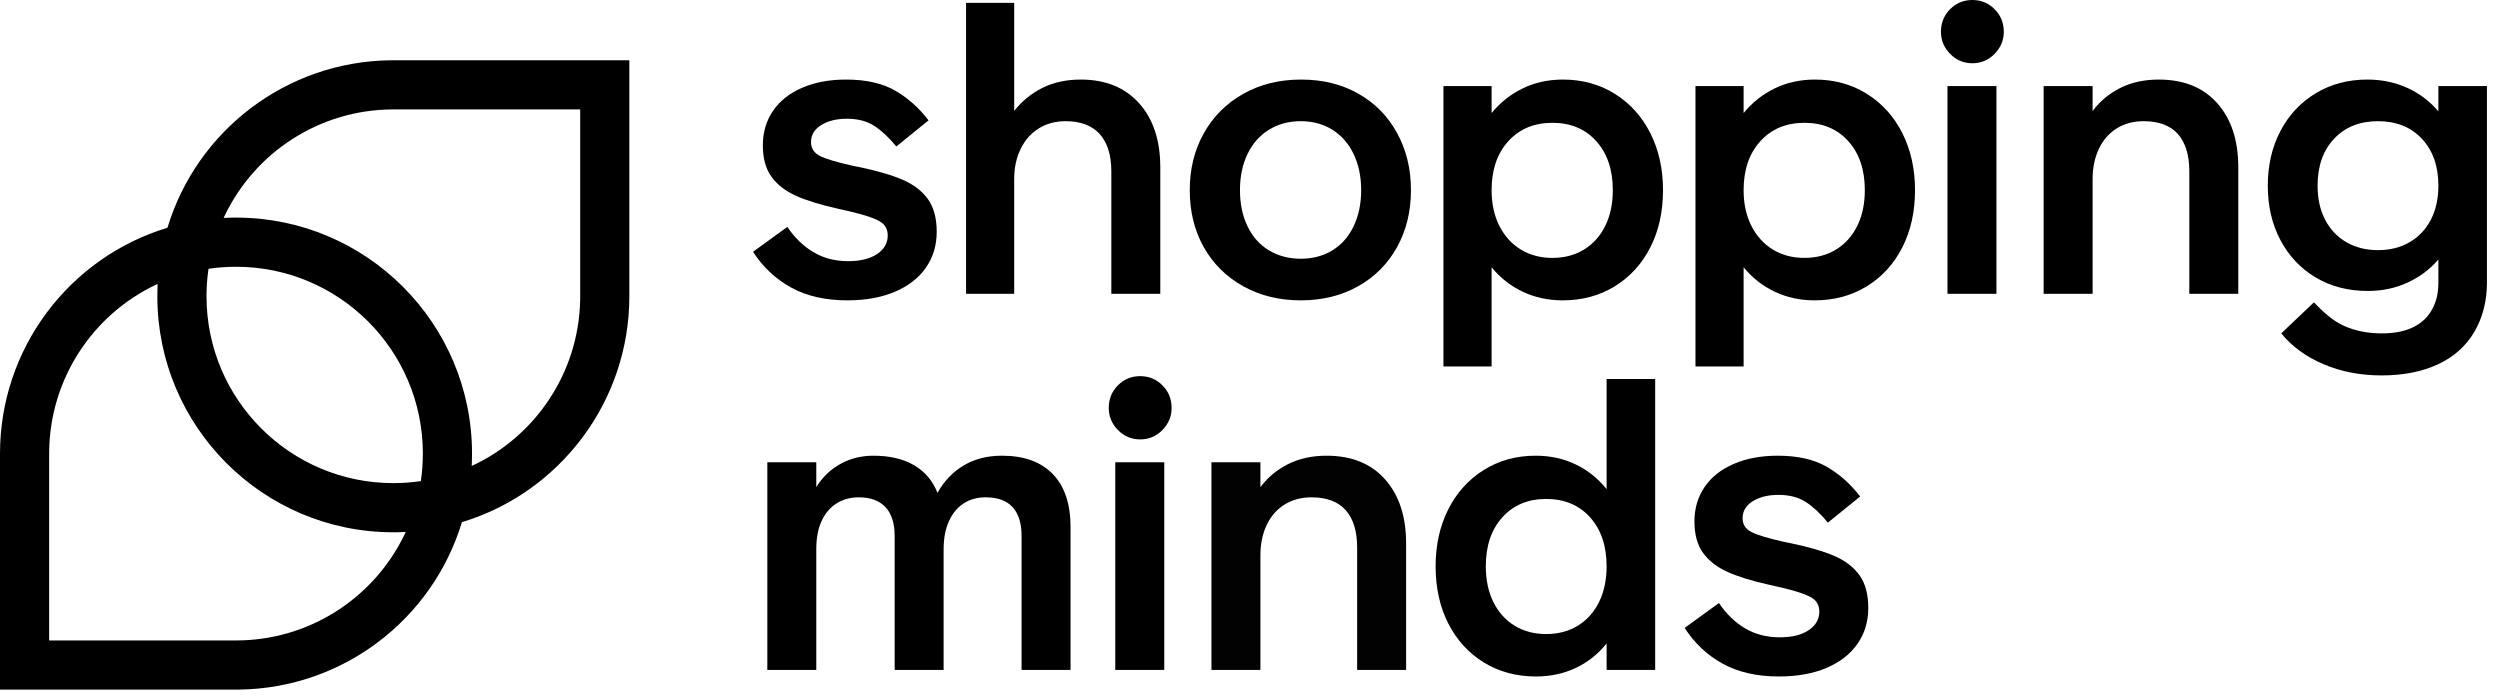 <?xml version="1.0" encoding="UTF-8"?>
<svg xmlns="http://www.w3.org/2000/svg" xmlns:xlink="http://www.w3.org/1999/xlink" width="143px" height="40px" viewBox="0 0 143 40" version="1.1">
  <title>shoppingminds logo</title>
  <g id="2.-SHM---Website" stroke="none" stroke-width="1" fill="none" fill-rule="evenodd">
    <g id="home-desktop" transform="translate(-44, -85)">
      <g id="2.-NAV" transform="translate(44, 84)">
        <g id="shoppingminds-logo" transform="translate(0, 1)">
          <rect id="Rectangle" x="0" y="3.447" width="35.999" height="35.999"></rect>
          <path d="M35.999,3.447 L35.999,16.947 C35.999,22.957 32.04,28.167 26.421,29.868 C24.737,35.431 19.614,39.367 13.68,39.445 L13.5,39.446 L0,39.446 L0,25.947 C0,19.943 3.95,14.733 9.579,13.026 C11.262,7.462 16.385,3.526 22.32,3.448 L22.5,3.447 L35.999,3.447 Z M9.018,16.24 L8.899,16.296 C5.295,18.015 2.861,21.67 2.813,25.821 L2.812,25.947 L2.812,36.634 L13.5,36.634 C17.697,36.634 21.402,34.194 23.141,30.567 L23.193,30.457 L23.206,30.428 L23.129,30.432 C23.024,30.437 22.919,30.441 22.815,30.443 L22.657,30.446 L22.5,30.447 C15.044,30.447 9,24.402 9,16.947 C9,16.789 9.003,16.632 9.008,16.475 L9.014,16.318 L9.018,16.24 Z M13.5,15.259 C12.969,15.259 12.444,15.298 11.927,15.374 C11.851,15.891 11.812,16.416 11.812,16.947 C11.812,22.849 16.597,27.634 22.5,27.634 C23.03,27.634 23.555,27.596 24.072,27.519 C24.149,27.002 24.187,26.477 24.187,25.947 C24.187,20.044 19.402,15.259 13.5,15.259 Z M33.187,6.259 L22.5,6.259 C18.302,6.259 14.597,8.699 12.858,12.326 L12.806,12.437 L12.793,12.465 L12.871,12.461 C12.975,12.456 13.08,12.453 13.185,12.45 L13.342,12.448 L13.5,12.447 C20.956,12.447 27,18.491 27,25.947 C27,26.104 26.997,26.262 26.991,26.419 L26.985,26.576 L26.981,26.653 L27.01,26.64 C30.618,24.961 33.079,21.347 33.184,17.221 L33.186,17.096 L33.187,16.947 L33.187,6.259 Z" id="Combined-Shape" fill="#000000" fill-rule="nonzero"></path>
          <path d="M48.467,17.18 C47.207,17.18 46.133,16.935 45.246,16.444 C44.359,15.954 43.635,15.273 43.075,14.402 L45.036,12.978 C45.456,13.6 45.954,14.083 46.53,14.425 C47.106,14.767 47.767,14.939 48.514,14.939 C49.214,14.939 49.767,14.802 50.171,14.53 C50.576,14.258 50.778,13.904 50.778,13.468 C50.778,13.11 50.627,12.842 50.323,12.663 C50.02,12.484 49.479,12.301 48.701,12.114 C48.561,12.083 48.425,12.052 48.292,12.021 C48.16,11.99 48.024,11.958 47.884,11.927 C46.903,11.709 46.114,11.464 45.514,11.192 C44.915,10.92 44.452,10.558 44.126,10.107 C43.799,9.655 43.635,9.056 43.635,8.309 C43.635,7.562 43.83,6.905 44.219,6.337 C44.608,5.769 45.164,5.329 45.888,5.018 C46.612,4.706 47.448,4.551 48.397,4.551 C49.533,4.551 50.467,4.761 51.199,5.181 C51.93,5.601 52.568,6.169 53.113,6.885 L51.269,8.379 C50.848,7.866 50.428,7.473 50.008,7.2 C49.588,6.928 49.067,6.792 48.444,6.792 C47.853,6.792 47.362,6.912 46.973,7.154 C46.584,7.395 46.39,7.718 46.39,8.122 C46.39,8.48 46.557,8.745 46.892,8.916 C47.226,9.087 47.845,9.274 48.748,9.476 C48.81,9.492 48.868,9.504 48.923,9.511 C48.977,9.519 49.035,9.531 49.098,9.546 C50.156,9.764 51,10.009 51.63,10.282 C52.261,10.554 52.743,10.924 53.078,11.39 C53.412,11.857 53.58,12.48 53.58,13.258 C53.58,14.036 53.373,14.721 52.961,15.312 C52.549,15.904 51.957,16.363 51.187,16.689 C50.417,17.016 49.51,17.18 48.467,17.18 Z" id="Path" fill="#000000" fill-rule="nonzero"></path>
          <path d="M55.258,16.806 L55.258,0.163 L58.012,0.163 L58.012,6.348 C58.448,5.788 58.985,5.348 59.623,5.029 C60.261,4.71 60.992,4.551 61.817,4.551 C63.233,4.551 64.346,5.002 65.155,5.905 C65.965,6.807 66.369,8.029 66.369,9.57 L66.369,16.806 L63.568,16.806 L63.568,9.803 C63.568,8.869 63.346,8.157 62.903,7.667 C62.459,7.177 61.81,6.932 60.954,6.932 C60.378,6.932 59.868,7.068 59.425,7.34 C58.981,7.613 58.635,8.002 58.386,8.508 C58.137,9.013 58.012,9.593 58.012,10.247 L58.012,16.806 L55.258,16.806 Z" id="Path" fill="#000000" fill-rule="nonzero"></path>
          <path d="M74.404,17.18 C73.174,17.18 72.077,16.911 71.112,16.374 C70.148,15.837 69.397,15.094 68.86,14.145 C68.323,13.196 68.054,12.106 68.054,10.877 C68.054,9.663 68.323,8.578 68.86,7.62 C69.397,6.663 70.148,5.913 71.112,5.368 C72.077,4.823 73.182,4.551 74.427,4.551 C75.657,4.551 76.746,4.819 77.695,5.356 C78.645,5.893 79.384,6.644 79.913,7.609 C80.442,8.574 80.707,9.663 80.707,10.877 C80.707,12.091 80.442,13.176 79.913,14.133 C79.384,15.09 78.641,15.837 77.684,16.374 C76.727,16.911 75.633,17.18 74.404,17.18 Z M74.404,14.799 C75.089,14.799 75.692,14.639 76.213,14.32 C76.734,14.001 77.139,13.542 77.427,12.943 C77.715,12.344 77.859,11.655 77.859,10.877 C77.859,10.099 77.715,9.41 77.427,8.811 C77.139,8.212 76.734,7.749 76.213,7.422 C75.692,7.095 75.089,6.932 74.404,6.932 C73.719,6.932 73.112,7.095 72.583,7.422 C72.054,7.749 71.645,8.212 71.358,8.811 C71.07,9.41 70.926,10.099 70.926,10.877 C70.926,11.655 71.07,12.344 71.358,12.943 C71.645,13.542 72.054,14.001 72.583,14.32 C73.112,14.639 73.719,14.799 74.404,14.799 Z" id="Shape" fill="#000000" fill-rule="nonzero"></path>
          <path d="M89.405,4.551 C90.51,4.551 91.498,4.823 92.37,5.368 C93.241,5.913 93.918,6.663 94.4,7.62 C94.883,8.578 95.124,9.663 95.124,10.877 C95.124,12.106 94.883,13.196 94.4,14.145 C93.918,15.094 93.241,15.837 92.37,16.374 C91.498,16.911 90.502,17.18 89.382,17.18 C88.557,17.18 87.798,17.016 87.106,16.689 C86.413,16.363 85.818,15.896 85.32,15.289 L85.32,20.96 L82.565,20.96 L82.565,4.924 L85.32,4.924 L85.32,6.465 C85.818,5.858 86.413,5.387 87.106,5.053 C87.798,4.718 88.565,4.551 89.405,4.551 Z M88.798,7.025 C87.755,7.025 86.915,7.375 86.277,8.076 C85.639,8.776 85.32,9.71 85.32,10.877 C85.32,11.655 85.468,12.336 85.763,12.919 C86.059,13.503 86.468,13.954 86.989,14.273 C87.51,14.592 88.113,14.752 88.798,14.752 C89.483,14.752 90.086,14.592 90.607,14.273 C91.128,13.954 91.533,13.503 91.821,12.919 C92.109,12.336 92.253,11.655 92.253,10.877 C92.253,9.71 91.938,8.776 91.307,8.076 C90.677,7.375 89.841,7.025 88.798,7.025 Z" id="Combined-Shape" fill="#000000" fill-rule="nonzero"></path>
          <path d="M103.82,4.551 C104.925,4.551 105.913,4.823 106.785,5.368 C107.656,5.913 108.333,6.663 108.816,7.62 C109.298,8.578 109.539,9.663 109.539,10.877 C109.539,12.106 109.298,13.196 108.816,14.145 C108.333,15.094 107.656,15.837 106.785,16.374 C105.913,16.911 104.917,17.18 103.797,17.18 C102.972,17.18 102.213,17.016 101.521,16.689 C100.828,16.363 100.233,15.896 99.735,15.289 L99.735,20.96 L96.981,20.96 L96.981,4.924 L99.735,4.924 L99.735,6.465 C100.233,5.858 100.828,5.387 101.521,5.053 C102.213,4.718 102.98,4.551 103.82,4.551 Z M103.213,7.025 C102.171,7.025 101.33,7.375 100.692,8.076 C100.054,8.776 99.735,9.71 99.735,10.877 C99.735,11.655 99.883,12.336 100.179,12.919 C100.474,13.503 100.883,13.954 101.404,14.273 C101.926,14.592 102.529,14.752 103.213,14.752 C103.898,14.752 104.501,14.592 105.022,14.273 C105.544,13.954 105.948,13.503 106.236,12.919 C106.524,12.336 106.668,11.655 106.668,10.877 C106.668,9.71 106.353,8.776 105.723,8.076 C105.092,7.375 104.256,7.025 103.213,7.025 Z" id="Combined-Shape" fill="#000000" fill-rule="nonzero"></path>
          <path d="M111.395,16.806 L111.395,4.924 L114.197,4.924 L114.197,16.806 L111.395,16.806 Z M112.819,3.618 C112.321,3.618 111.897,3.439 111.547,3.081 C111.197,2.723 111.022,2.303 111.022,1.821 C111.022,1.307 111.197,0.875 111.547,0.525 C111.897,0.175 112.321,0 112.819,0 C113.317,0 113.741,0.175 114.091,0.525 C114.442,0.875 114.617,1.307 114.617,1.821 C114.617,2.303 114.442,2.723 114.091,3.081 C113.741,3.439 113.317,3.618 112.819,3.618 Z" id="Shape" fill="#000000" fill-rule="nonzero"></path>
          <path d="M116.896,16.806 L116.896,4.924 L119.697,4.924 L119.697,6.348 C120.117,5.788 120.646,5.348 121.284,5.029 C121.922,4.71 122.654,4.551 123.478,4.551 C124.91,4.551 126.027,5.002 126.828,5.905 C127.63,6.807 128.03,8.029 128.03,9.57 L128.03,16.806 L125.229,16.806 L125.229,9.803 C125.229,8.869 125.011,8.157 124.576,7.667 C124.14,7.177 123.486,6.932 122.615,6.932 C122.039,6.932 121.529,7.068 121.086,7.34 C120.642,7.613 120.3,8.002 120.059,8.508 C119.817,9.013 119.697,9.593 119.697,10.247 L119.697,16.806 L116.896,16.806 Z" id="Path" fill="#000000" fill-rule="nonzero"></path>
          <path d="M135.413,4.551 C136.238,4.551 137.001,4.71 137.701,5.029 C138.401,5.348 138.993,5.796 139.475,6.372 L139.475,4.924 L142.253,4.924 L142.253,16.199 C142.253,17.195 142.012,18.171 141.529,18.988 C141.047,19.805 140.351,20.424 139.44,20.844 C138.53,21.264 137.46,21.474 136.23,21.474 C135.017,21.474 133.908,21.26 132.904,20.832 C131.9,20.404 131.095,19.817 130.488,19.07 L132.355,17.295 C132.853,17.809 133.425,18.35 134.071,18.638 C134.717,18.926 135.437,19.07 136.23,19.07 C136.962,19.07 137.569,18.949 138.051,18.708 C138.534,18.467 138.892,18.124 139.125,17.681 C139.358,17.237 139.475,16.814 139.475,16.129 L139.475,14.845 C138.993,15.406 138.405,15.845 137.713,16.164 C137.02,16.483 136.262,16.643 135.437,16.643 C134.316,16.643 133.324,16.386 132.46,15.872 C131.597,15.359 130.924,14.647 130.441,13.736 C129.959,12.826 129.718,11.787 129.718,10.62 C129.718,9.453 129.959,8.41 130.441,7.492 C130.924,6.574 131.597,5.854 132.46,5.333 C133.324,4.812 134.309,4.551 135.413,4.551 Z M136.02,6.932 C134.978,6.932 134.141,7.266 133.511,7.936 C132.881,8.605 132.566,9.5 132.566,10.62 C132.566,11.367 132.709,12.017 132.997,12.569 C133.285,13.122 133.69,13.55 134.211,13.853 C134.733,14.157 135.336,14.308 136.02,14.308 C136.705,14.308 137.308,14.157 137.829,13.853 C138.351,13.55 138.755,13.122 139.043,12.569 C139.331,12.017 139.475,11.367 139.475,10.62 C139.475,9.5 139.16,8.605 138.53,7.936 C137.9,7.266 137.063,6.932 136.02,6.932 Z" id="Combined-Shape" fill="#000000" fill-rule="nonzero"></path>
          <path d="M43.891,38.321 L43.891,26.44 L46.692,26.44 L46.692,27.864 C47.035,27.303 47.49,26.864 48.058,26.545 C48.626,26.226 49.26,26.066 49.96,26.066 C50.878,26.066 51.649,26.245 52.271,26.603 C52.894,26.961 53.345,27.49 53.625,28.19 C53.999,27.521 54.497,27 55.119,26.626 C55.742,26.253 56.473,26.066 57.313,26.066 C58.574,26.066 59.543,26.416 60.22,27.117 C60.897,27.817 61.235,28.828 61.235,30.151 L61.235,38.321 L58.434,38.321 L58.434,30.665 C58.434,29.933 58.263,29.381 57.92,29.007 C57.578,28.634 57.064,28.447 56.38,28.447 C55.897,28.447 55.477,28.564 55.119,28.797 C54.761,29.031 54.481,29.369 54.279,29.813 C54.076,30.256 53.975,30.797 53.975,31.435 L53.975,38.321 L51.174,38.321 L51.174,30.665 C51.174,29.933 50.999,29.381 50.649,29.007 C50.299,28.634 49.789,28.447 49.12,28.447 C48.637,28.447 48.213,28.564 47.848,28.797 C47.482,29.031 47.198,29.365 46.996,29.801 C46.793,30.237 46.692,30.774 46.692,31.412 L46.692,38.321 L43.891,38.321 Z" id="Path" fill="#000000" fill-rule="nonzero"></path>
          <path d="M63.794,38.321 L63.794,26.44 L66.596,26.44 L66.596,38.321 L63.794,38.321 Z M65.218,25.134 C64.72,25.134 64.296,24.955 63.946,24.597 C63.596,24.239 63.421,23.819 63.421,23.336 C63.421,22.823 63.596,22.391 63.946,22.041 C64.296,21.69 64.72,21.515 65.218,21.515 C65.716,21.515 66.14,21.69 66.491,22.041 C66.841,22.391 67.016,22.823 67.016,23.336 C67.016,23.819 66.841,24.239 66.491,24.597 C66.14,24.955 65.716,25.134 65.218,25.134 Z" id="Shape" fill="#000000" fill-rule="nonzero"></path>
          <path d="M69.295,38.321 L69.295,26.44 L72.096,26.44 L72.096,27.864 C72.516,27.303 73.045,26.864 73.683,26.545 C74.321,26.226 75.053,26.066 75.878,26.066 C77.309,26.066 78.426,26.517 79.227,27.42 C80.029,28.323 80.43,29.544 80.43,31.085 L80.43,38.321 L77.628,38.321 L77.628,31.318 C77.628,30.385 77.41,29.673 76.975,29.182 C76.539,28.692 75.885,28.447 75.014,28.447 C74.438,28.447 73.928,28.583 73.485,28.856 C73.041,29.128 72.699,29.517 72.458,30.023 C72.217,30.529 72.096,31.108 72.096,31.762 L72.096,38.321 L69.295,38.321 Z" id="Path" fill="#000000" fill-rule="nonzero" opacity="0.99"></path>
          <path d="M94.676,21.679 L94.676,38.321 L91.898,38.321 L91.898,36.804 C91.415,37.411 90.828,37.878 90.135,38.205 C89.443,38.532 88.684,38.695 87.859,38.695 C86.739,38.695 85.743,38.426 84.871,37.89 C84,37.353 83.323,36.61 82.84,35.66 C82.358,34.711 82.117,33.622 82.117,32.392 C82.117,31.178 82.358,30.093 82.84,29.136 C83.323,28.179 84,27.428 84.871,26.883 C85.743,26.338 86.731,26.066 87.836,26.066 C88.676,26.066 89.443,26.233 90.135,26.568 C90.828,26.903 91.415,27.373 91.898,27.98 L91.898,21.679 L94.676,21.679 Z M88.443,28.541 C87.4,28.541 86.564,28.891 85.933,29.591 C85.303,30.291 84.988,31.225 84.988,32.392 C84.988,33.17 85.132,33.851 85.42,34.435 C85.708,35.018 86.112,35.47 86.634,35.789 C87.155,36.108 87.758,36.267 88.443,36.267 C89.128,36.267 89.731,36.108 90.252,35.789 C90.773,35.47 91.178,35.018 91.466,34.435 C91.754,33.851 91.898,33.17 91.898,32.392 C91.898,31.225 91.583,30.291 90.952,29.591 C90.322,28.891 89.486,28.541 88.443,28.541 Z" id="Combined-Shape" fill="#000000" fill-rule="nonzero"></path>
          <path d="M101.754,38.695 C100.494,38.695 99.42,38.45 98.533,37.96 C97.646,37.469 96.922,36.789 96.362,35.917 L98.323,34.493 C98.743,35.116 99.241,35.598 99.817,35.94 C100.393,36.283 101.054,36.454 101.801,36.454 C102.501,36.454 103.054,36.318 103.458,36.045 C103.863,35.773 104.065,35.419 104.065,34.983 C104.065,34.625 103.913,34.357 103.61,34.178 C103.307,33.999 102.766,33.816 101.988,33.629 C101.848,33.598 101.711,33.567 101.579,33.536 C101.447,33.505 101.311,33.474 101.171,33.443 C100.19,33.225 99.4,32.98 98.801,32.707 C98.202,32.435 97.739,32.073 97.412,31.622 C97.086,31.171 96.922,30.571 96.922,29.824 C96.922,29.077 97.117,28.42 97.506,27.852 C97.895,27.284 98.451,26.844 99.175,26.533 C99.898,26.222 100.735,26.066 101.684,26.066 C102.82,26.066 103.754,26.276 104.485,26.696 C105.217,27.117 105.855,27.685 106.4,28.4 L104.555,29.894 C104.135,29.381 103.715,28.988 103.295,28.716 C102.875,28.443 102.353,28.307 101.731,28.307 C101.139,28.307 100.649,28.428 100.26,28.669 C99.871,28.91 99.677,29.233 99.677,29.638 C99.677,29.996 99.844,30.26 100.179,30.431 C100.513,30.603 101.132,30.789 102.034,30.992 C102.097,31.007 102.155,31.019 102.209,31.027 C102.264,31.034 102.322,31.046 102.384,31.062 C103.443,31.28 104.287,31.525 104.917,31.797 C105.548,32.069 106.03,32.439 106.365,32.906 C106.699,33.373 106.866,33.995 106.866,34.773 C106.866,35.551 106.66,36.236 106.248,36.827 C105.835,37.419 105.244,37.878 104.474,38.205 C103.703,38.532 102.797,38.695 101.754,38.695 Z" id="Path" fill="#000000" fill-rule="nonzero"></path>
        </g>
      </g>
    </g>
  </g>
</svg>
